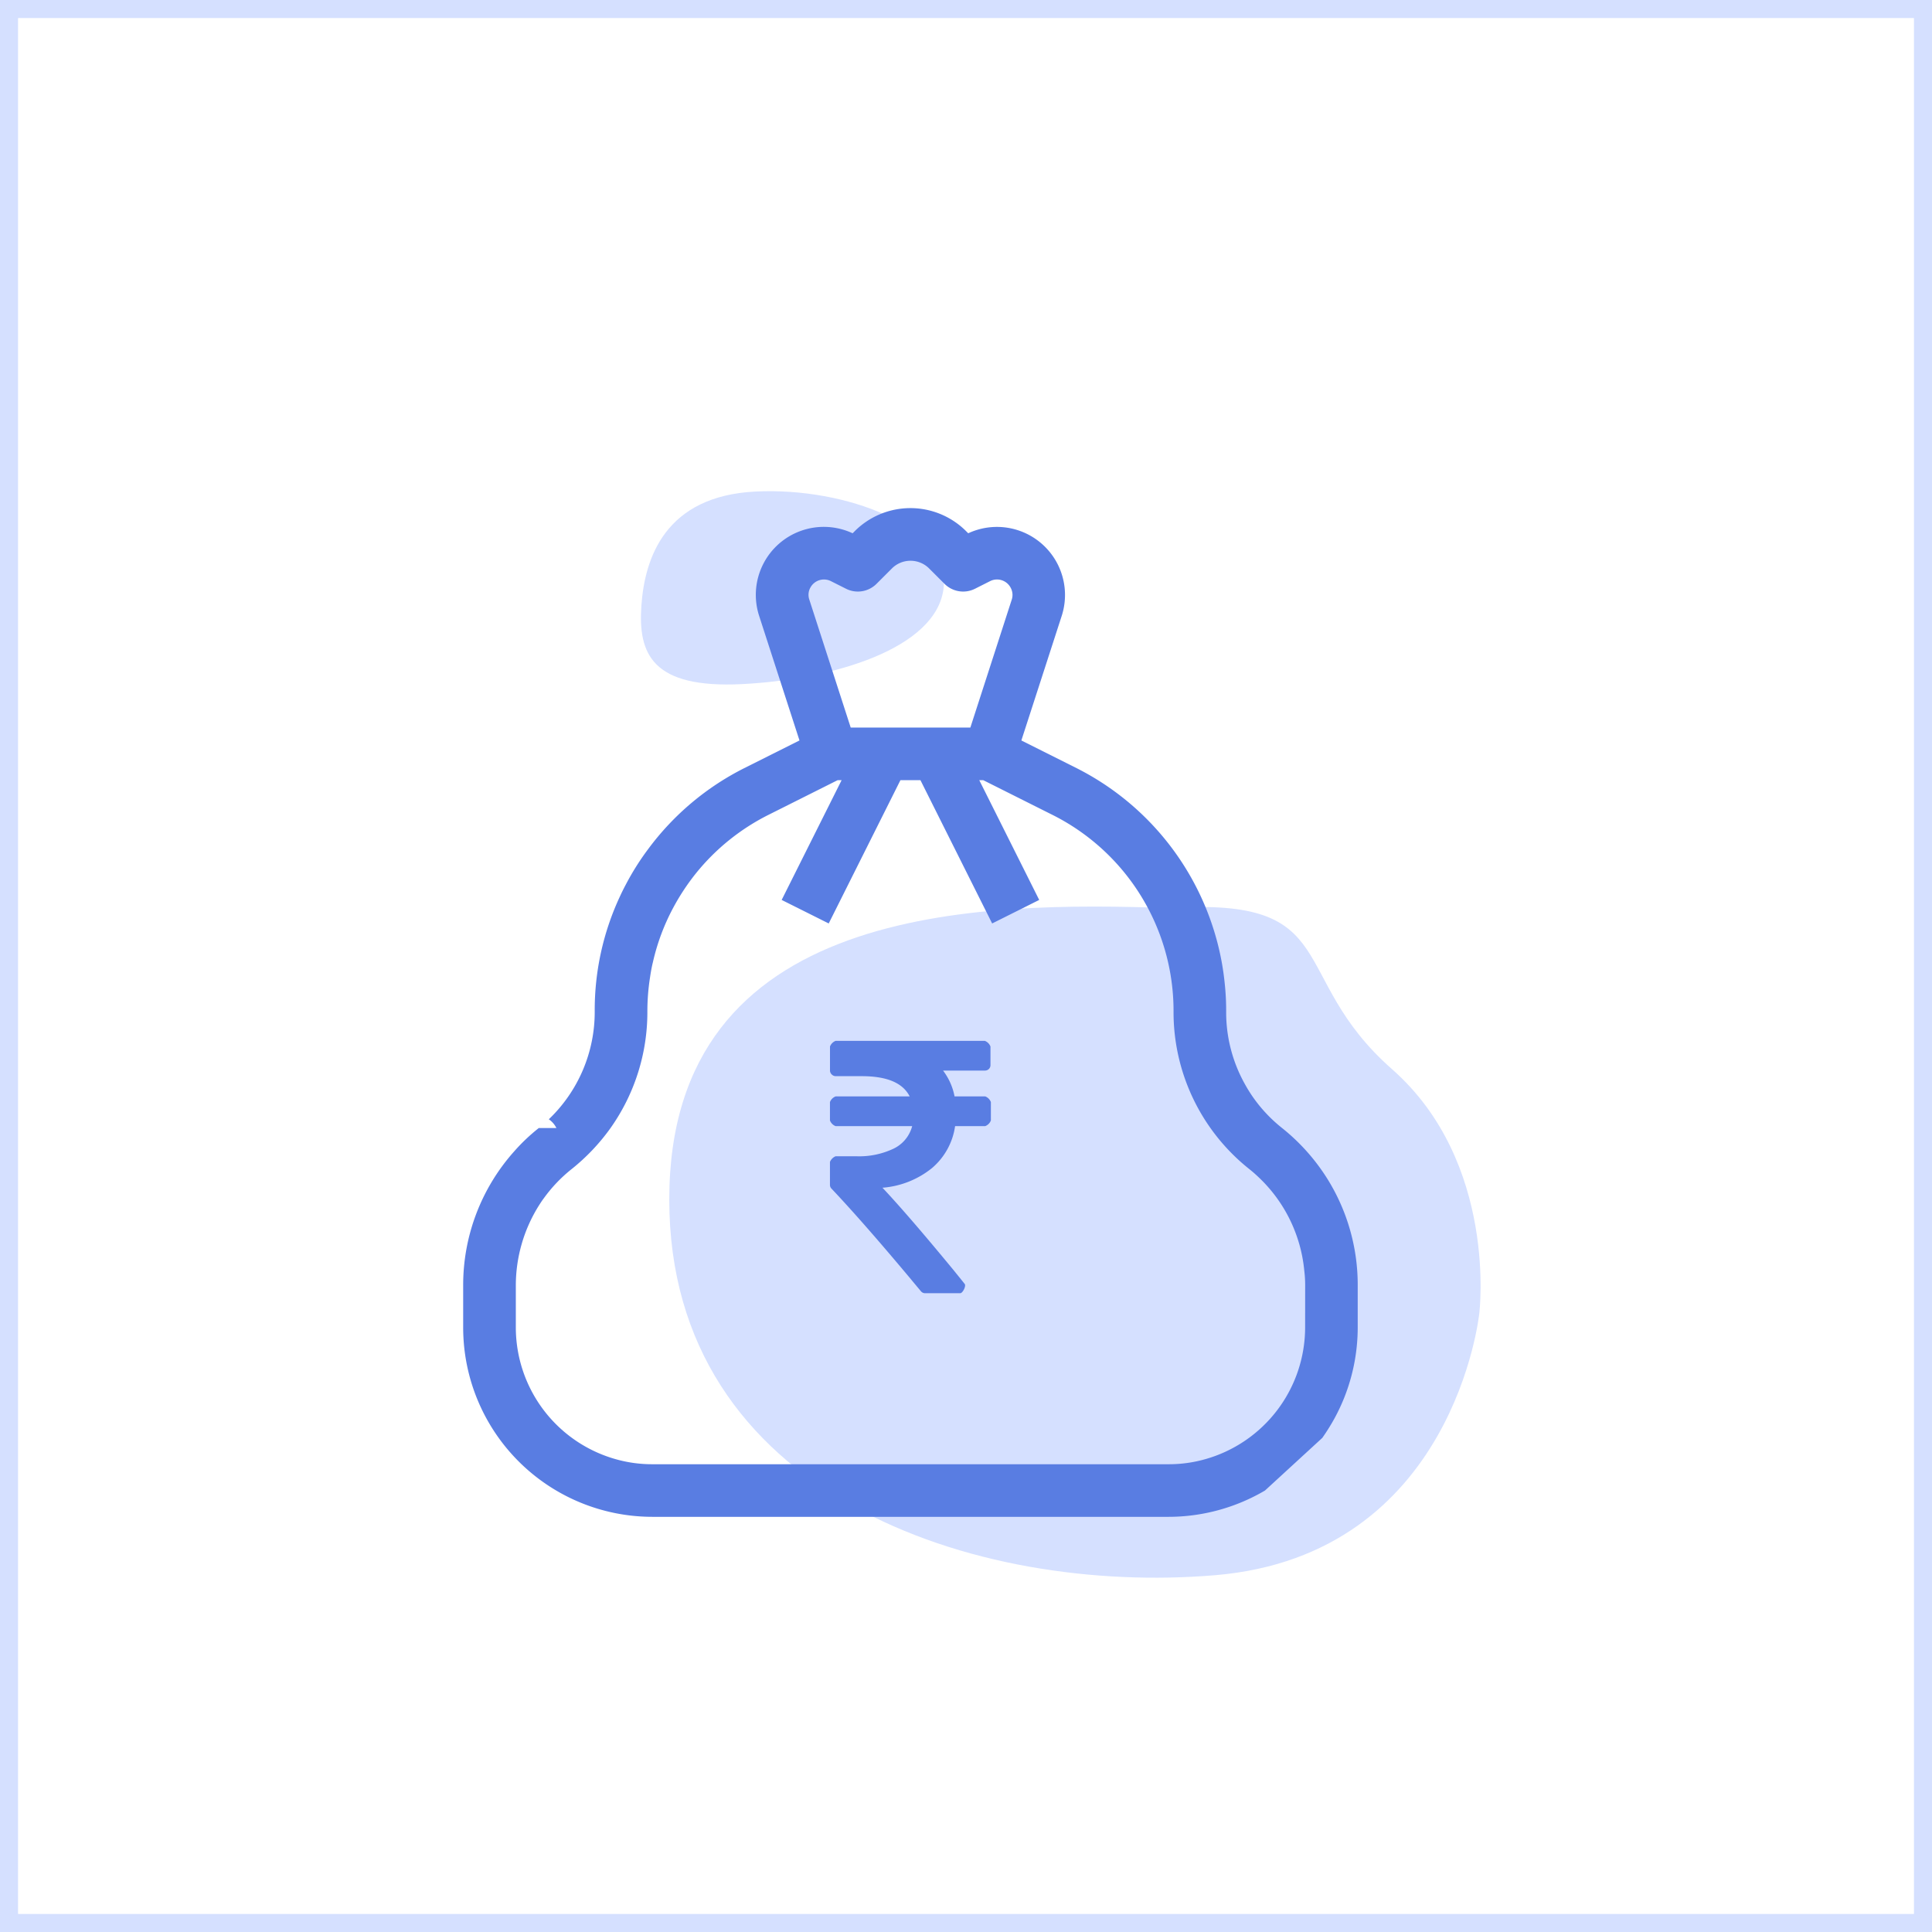 <svg xmlns="http://www.w3.org/2000/svg" width="214" height="214" viewBox="0 0 214 214">
    <defs>
        <style>
            .cls-2{fill:none}.cls-3{fill:#d5e0ff}.cls-4{fill:#597de2}
        </style>
    </defs>
    <g id="Group_3962" data-name="Group 3962" transform="translate(-853 -2368)">
        <g id="Rectangle_899" fill="none" stroke="#d5e0ff" stroke-width="2px" data-name="Rectangle 899">
            <path stroke="none" d="M0 0H214V214H0z" transform="translate(853 2368)"/>
            <path d="M1 1H213V213H1z" class="cls-2" transform="translate(853 2368)"/>
        </g>
        <g id="Group_3950" data-name="Group 3950" transform="translate(820.666 2384)">
            <path id="Rectangle_201" d="M0 0H176V176H0z" class="cls-2" data-name="Rectangle 201" transform="translate(51.334 3.001)"/>
            <g id="Group_3940" data-name="Group 3940" transform="translate(83.637 38.407)">
                <path id="Path_4847" d="M14.34 4.17c9.982-.5 21.576 3.906 20.832 10.664S22.834 25 12.852 25.5 1.32 22.15 1.692 16.818 4.358 4.666 14.34 4.17z" class="cls-3" data-name="Path 4847" transform="translate(18.048 -4.132)"/>
                <path id="Path_4846" d="M64.306 6.005C83.722 4.752 77.177 13.5 88.93 23.848S98.6 50.88 98.6 50.88 95.873 77.664 69.338 79.9 8.875 71.033 8.875 38.281 43.154 5.275 64.306 6.005z" class="cls-3" data-name="Path 4846" transform="translate(13.954 40.172)"/>
                <g id="Group_3942" data-name="Group 3942" transform="translate(0 1.873)">
                    <g id="Group_3927" data-name="Group 3927">
                        <path id="Path_4830" d="M1472.97 1244.037a22.444 22.444 0 0 0-5.03-5.646 16.4 16.4 0 0 1-1.906-1.779 15.907 15.907 0 0 1-2.186-3.04 16.273 16.273 0 0 1-2.1-8.07 27.921 27.921 0 0 0-.155-3.083 29.471 29.471 0 0 0-.757-4.343 30.164 30.164 0 0 0-15.818-19.63l-5.955-2.984 4.47-13.8a7.538 7.538 0 0 0-10.355-9.149l-.224-.224a8.728 8.728 0 0 0-12.358 0l-.224.224a7.532 7.532 0 0 0-10.354 9.149l4.469 13.8-5.954 2.984a30.013 30.013 0 0 0-10.831 9.08 28.766 28.766 0 0 0-2.451 3.895c-.224.421-.448.869-.645 1.3a29.752 29.752 0 0 0-2.8 12.779 16.435 16.435 0 0 1-5.086 11.923 2.536 2.536 0 0 1 .841.966h-1.947a20.808 20.808 0 0 0-2.732 2.592 22.219 22.219 0 0 0-5.647 14.837v4.68a20.97 20.97 0 0 0 20.96 20.959h57.164a21.1 21.1 0 0 0 10.69-2.914l3.768-3.46 2.579-2.368a22.925 22.925 0 0 0 1.387-2.227 21.459 21.459 0 0 0 1.037-2.214 21.077 21.077 0 0 0 1.5-7.776v-4.68a22.192 22.192 0 0 0-3.35-11.781zm-57.3-65.458a1.706 1.706 0 0 1 2.284-.771l1.7.855a2.92 2.92 0 0 0 3.362-.547l1.71-1.709a2.917 2.917 0 0 1 4.119 0l1.71 1.709a2.92 2.92 0 0 0 3.362.547l1.695-.855a1.707 1.707 0 0 1 2.284.771 1.658 1.658 0 0 1 .1 1.289l-4.582 14.165h-13.254l-4.582-14.165a1.654 1.654 0 0 1 .088-1.288zm54.824 81.921a15.177 15.177 0 0 1-11.111 14.585 14.689 14.689 0 0 1-4.021.546h-57.164a14.676 14.676 0 0 1-4.02-.546 15.174 15.174 0 0 1-11.111-14.585v-4.68a16.661 16.661 0 0 1 2.606-8.925c.154-.239.308-.477.477-.7a16.289 16.289 0 0 1 3.11-3.265 22.7 22.7 0 0 0 4.3-4.54 22.222 22.222 0 0 0 4.078-12.889 24.256 24.256 0 0 1 .293-3.784c.084-.574.183-1.148.323-1.709a23.946 23.946 0 0 1 2.214-5.954 25 25 0 0 1 2.532-3.854 24.325 24.325 0 0 1 8.14-6.543l7.58-3.8h.435l-6.642 13.269 5.212 2.606 7.945-15.875h2.213l7.945 15.875 5.212-2.606-6.641-13.269h.434l7.58 3.8a24.287 24.287 0 0 1 13.507 21.843 22.2 22.2 0 0 0 8.379 17.429c.28.224.546.448.8.687a16.356 16.356 0 0 1 5.3 10.549v.015a12.815 12.815 0 0 1 .1 1.639z" class="cls-4" data-name="Path 4830" transform="translate(-1377.234 -1169.724)"/>
                    </g>
                    <path id="Path_4831" d="M1442.375 1245.233v2.032a1.078 1.078 0 0 1-.63.631h-3.335a7.466 7.466 0 0 1-2.564 4.651 9.939 9.939 0 0 1-5.479 2.172c1.962 2.087 4.554 5.1 7.8 9.036.42.519.855 1.051 1.3 1.612.2.211-.209 1.037-.49 1.037h-3.867a.605.605 0 0 1-.5-.238q-.651-.778-1.261-1.513-5.212-6.221-8.617-9.821a.594.594 0 0 1-.182-.449v-2.522a1.16 1.16 0 0 1 .63-.63h2.227a8.872 8.872 0 0 0 4.218-.854 3.845 3.845 0 0 0 2.032-2.48h-8.477a1.078 1.078 0 0 1-.63-.631v-2.032a1.077 1.077 0 0 1 .63-.63h8.2c-.757-1.5-2.522-2.242-5.31-2.242h-2.886a.627.627 0 0 1-.448-.2.591.591 0 0 1-.182-.448v-2.634a1.077 1.077 0 0 1 .63-.63h16.516a1.077 1.077 0 0 1 .63.63v2.031a.611.611 0 0 1-.168.448.621.621 0 0 1-.462.182h-4.624a6.836 6.836 0 0 1 1.275 2.859h3.391a1.077 1.077 0 0 1 .633.633z" class="cls-4" data-name="Path 4831" transform="translate(-1383.922 -1179.439)"/>
                </g>
            </g>
        </g>
    </g>
</svg>
